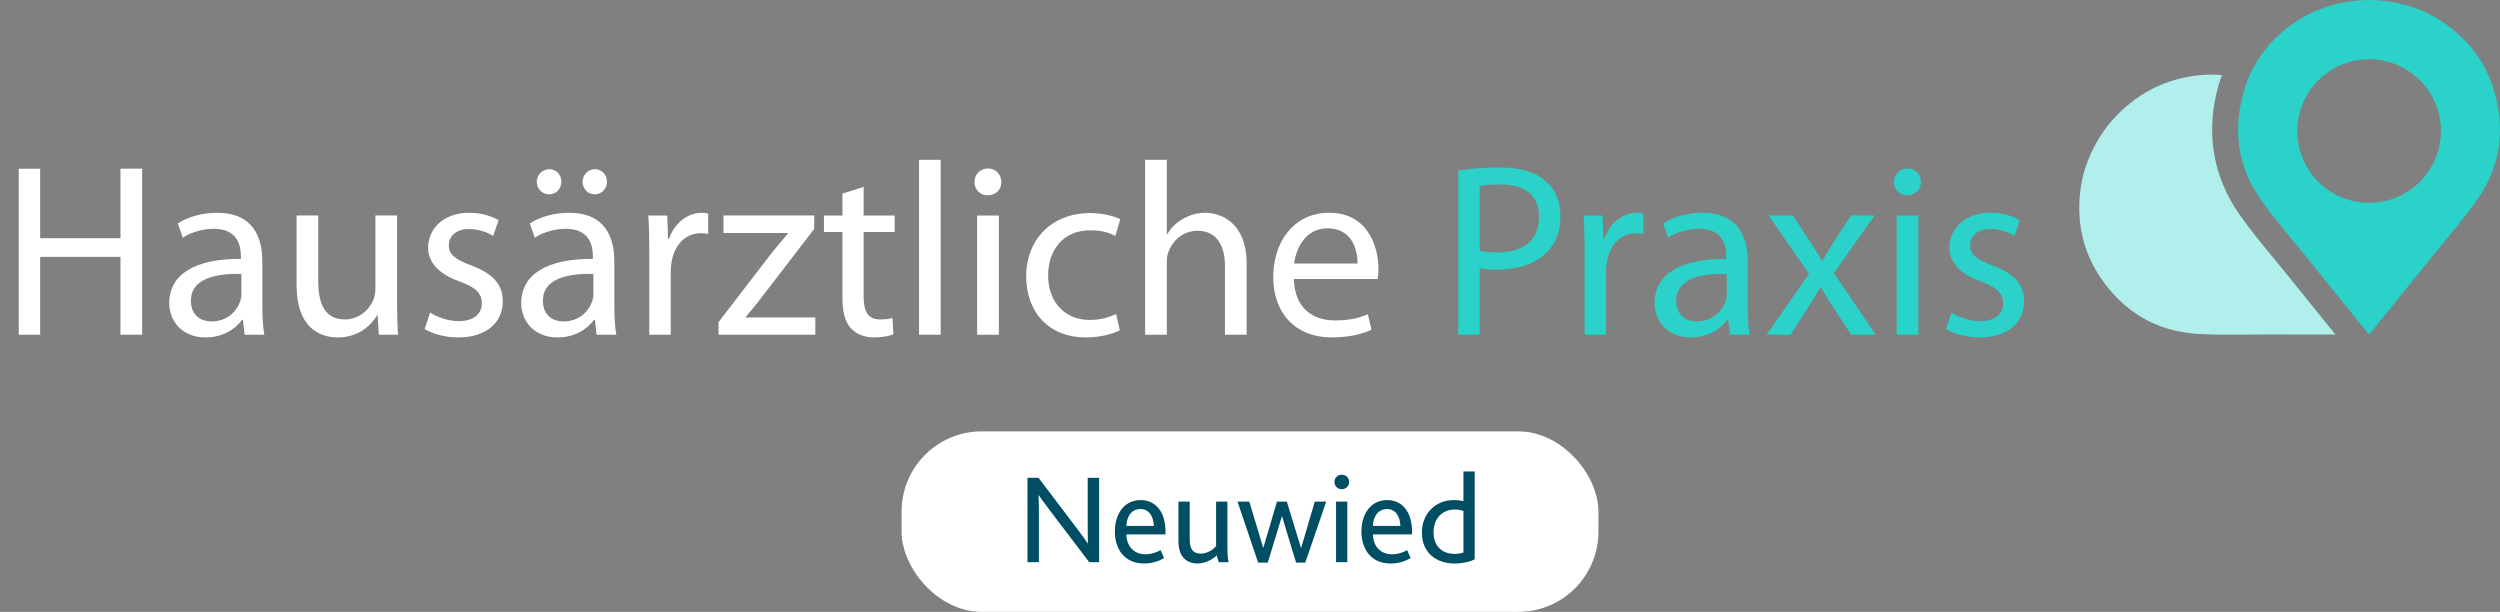<?xml version="1.0" encoding="UTF-8"?><svg id="Ebene_1" xmlns="http://www.w3.org/2000/svg" viewBox="0 0 1755.8 429.71"><rect x="0" y="0" width="1755.8" height="429.71" fill="#808080" stroke="none"/><defs><style>.cls-1{fill:none;}.cls-2{fill:#004e64;}.cls-3{fill:#2ad2c9;}.cls-4{fill:#fff;}.cls-5{fill:#b0efec;}</style></defs><rect class="cls-4" x="633.21" y="302.96" width="489.38" height="126.75" rx="56.27" ry="56.27"/><path class="cls-5" d="M1605.55,192.01c-3.03-3.76-6.1-7.49-9.18-11.21-7.86-9.52-15.99-19.37-23.4-29.9-19.14-27.21-24.21-58.92-14.64-91.71.64-2.2,1.42-4.31,2.18-6.43-11.77-1.02-23.66.37-35.57,4.13-12.4,3.92-23.13,10.37-32.86,18.92-3.95,3.47-7.48,7.27-10.84,11.29-3.23,4.12-6.22,8.37-8.79,12.95-6.34,11.29-10.41,23.13-11.66,36.08-2.09,21.68,2.6,41.83,15.05,59.77,16.12,23.24,38.46,36.6,66.72,38.51,17.03,1.15,34.18.46,51.28.51,15.47.04,30.94.04,46.4.04l-4.35-5.38c-10.13-12.51-20.25-25.03-30.35-37.57h0Z"/><path class="cls-3" d="M1751.8,64.25c-6.12-20.96-18.83-37.29-36.99-49.3-10.85-7.17-22.62-11.45-35.38-13.63-5.18-.88-10.35-1.24-15.6-1.32-5.24.08-10.41.43-15.6,1.32-12.76,2.18-24.53,6.46-35.38,13.63-18.16,12.01-30.88,28.34-36.99,49.3-7.92,27.15-4.25,52.93,12.04,76.08,9.82,13.96,21.15,26.85,31.87,40.17,13.97,17.37,28.02,34.68,42.03,52.01.46.57,1.37,1.61,2.02,2.37.65-.76,1.56-1.8,2.02-2.37,14.02-17.33,28.06-34.64,42.03-52.01,10.72-13.32,22.05-26.22,31.87-40.17,16.29-23.16,19.96-48.94,12.04-76.08h.02,0ZM1661.53,142.4c-27.82-1.28-49.32-24.87-48.04-52.69,1.28-27.82,24.87-49.32,52.69-48.04,27.82,1.28,49.32,24.87,48.04,52.69-1.28,27.82-24.87,49.32-52.69,48.04Z"/><rect class="cls-1" x="627.9" y="331.14" width="500" height="83"/><path class="cls-2" d="M765,394.86l-27.63-36.36c-3.33-4.32-5.76-7.83-7.83-10.71h-.18c.18,2.79.27,5.58.27,9.9v37.17h-8.01v-59.31h7.74l26.55,35.01c3.51,4.5,6.03,8.19,8.01,11.07h.18c-.09-3.15-.18-6.12-.18-10.26v-35.82h8.01v59.31h-6.93Z"/><path class="cls-2" d="M791.1,375.33c.09,8.01,5.04,13.95,13.41,13.95,4.14,0,7.65-1.26,10.62-2.88l2.43,5.49c-3.96,2.52-9.09,3.87-13.95,3.87-14.13,0-20.61-10.35-20.61-22.5,0-12.96,7.11-22.05,18-22.05s17.55,8.55,17.55,22.14v1.98h-27.45ZM810.36,369.39c-.09-5.94-2.97-11.88-9.36-11.88s-9.81,5.4-9.9,11.88h19.26Z"/><path class="cls-2" d="M828.81,387.66c-.81-2.34-1.17-4.59-1.17-8.1v-27.27h7.92v25.83c0,2.7.18,4.59.81,6.3,1.08,2.97,3.33,4.41,6.84,4.41,4.5,0,8.73-2.61,10.89-5.31v-31.23h7.92v29.43c0,7.11.27,10.98.9,13.14h-7.02l-1.35-4.77c-3.6,3.24-8.28,5.67-13.86,5.67-4.14,0-9.63-1.8-11.88-8.1Z"/><path class="cls-2" d="M869.13,352.29h8.28l9.72,32.31h.18l9.54-32.31h6.93l9.9,32.4h.18l9.54-32.4h8.01l-14.67,42.84h-6.48l-9.81-32.4h-.18l-9.9,32.4h-6.75l-14.49-42.84Z"/><path class="cls-2" d="M937.25,338.43c0-2.79,2.07-5.04,5.04-5.04s5.22,2.16,5.22,5.04-2.25,5.13-5.22,5.13-5.04-2.25-5.04-5.13ZM938.33,352.29h7.92v42.57h-7.92v-42.57Z"/><path class="cls-2" d="M964.25,375.33c.09,8.01,5.04,13.95,13.41,13.95,4.14,0,7.65-1.26,10.62-2.88l2.43,5.49c-3.96,2.52-9.09,3.87-13.95,3.87-14.13,0-20.61-10.35-20.61-22.5,0-12.96,7.11-22.05,18-22.05s17.55,8.55,17.55,22.14v1.98h-27.45ZM983.51,369.39c-.09-5.94-2.97-11.88-9.36-11.88s-9.81,5.4-9.9,11.88h19.26Z"/><path class="cls-2" d="M998.63,374.07c0-13.68,9.81-22.86,22.41-22.86,2.25,0,4.59.18,6.75.81v-20.88h7.92v61.65c-3.33,1.8-8.82,2.97-14.22,2.97-12.69,0-22.86-7.47-22.86-21.69ZM1027.79,388.02v-29.16c-1.98-.63-3.51-.99-6.21-.99-8.19,0-14.76,5.76-14.76,16.02,0,9.36,5.67,15.12,14.85,15.12,1.98,0,4.5-.27,6.12-.99Z"/><path class="cls-4" d="M28.2,118.48v48.79h56.4v-48.79h15.22v116.6h-15.22v-54.67H28.2v54.67h-15.05v-116.6h15.05Z"/><path class="cls-4" d="M184.25,215.01c0,7.27.35,14.36,1.38,20.07h-13.84l-1.21-10.55h-.52c-4.67,6.57-13.67,12.46-25.6,12.46-16.95,0-25.6-11.94-25.6-24.05,0-20.24,17.99-31.31,50.34-31.14v-1.73c0-6.92-1.9-19.38-19.03-19.38-7.79,0-15.92,2.42-21.8,6.23l-3.46-10.03c6.92-4.5,16.95-7.44,27.51-7.44,25.6,0,31.83,17.47,31.83,34.25v31.31ZM169.54,192.35c-16.61-.35-35.47,2.6-35.47,18.86,0,9.86,6.57,14.53,14.36,14.53,10.9,0,17.82-6.92,20.24-14.01.52-1.56.86-3.29.86-4.84v-14.53Z"/><path class="cls-4" d="M278.88,212.24c0,8.65.17,16.26.69,22.84h-13.49l-.86-13.67h-.35c-3.98,6.75-12.8,15.57-27.68,15.57-13.15,0-28.89-7.27-28.89-36.68v-48.96h15.22v46.37c0,15.92,4.84,26.64,18.68,26.64,10.21,0,17.3-7.09,20.07-13.84.87-2.25,1.38-5.02,1.38-7.79v-51.38h15.22v60.9Z"/><path class="cls-4" d="M302.06,219.51c4.5,2.94,12.46,6.05,20.07,6.05,11.07,0,16.26-5.54,16.26-12.46,0-7.27-4.33-11.25-15.57-15.4-15.05-5.36-22.14-13.67-22.14-23.7,0-13.49,10.9-24.57,28.89-24.57,8.48,0,15.92,2.42,20.59,5.19l-3.81,11.07c-3.29-2.08-9.34-4.84-17.13-4.84-9,0-14.01,5.19-14.01,11.42,0,6.92,5.02,10.03,15.92,14.19,14.53,5.54,21.97,12.8,21.97,25.26,0,14.7-11.42,25.26-31.31,25.26-9.17,0-17.65-2.42-23.53-5.88l3.81-11.59Z"/><path class="cls-4" d="M431.46,215.01c0,7.27.35,14.36,1.38,20.07h-13.84l-1.21-10.55h-.52c-4.67,6.57-13.67,12.46-25.6,12.46-16.95,0-25.6-11.94-25.6-24.05,0-20.24,17.99-31.31,50.34-31.14v-1.73c0-6.92-1.9-19.38-19.03-19.38-7.79,0-15.92,2.42-21.8,6.23l-3.46-10.03c6.92-4.5,16.95-7.44,27.51-7.44,25.6,0,31.83,17.47,31.83,34.25v31.31ZM385.61,136.47c-5.02,0-8.65-4.15-8.65-8.82s3.98-8.82,8.82-8.82,8.48,3.81,8.48,8.82c0,4.67-3.46,8.82-8.48,8.82h-.17ZM416.75,192.35c-16.61-.35-35.47,2.6-35.47,18.86,0,9.86,6.57,14.53,14.36,14.53,10.9,0,17.82-6.92,20.24-14.01.52-1.56.87-3.29.87-4.84v-14.53ZM417.62,136.47c-5.02,0-8.48-4.15-8.48-8.82s3.81-8.82,8.65-8.82,8.48,3.81,8.48,8.82c0,4.67-3.46,8.82-8.48,8.82h-.17Z"/><path class="cls-4" d="M456.02,177.47c0-9.86-.17-18.34-.69-26.12h13.32l.52,16.44h.69c3.81-11.25,12.98-18.34,23.18-18.34,1.73,0,2.94.17,4.33.52v14.36c-1.56-.35-3.11-.52-5.19-.52-10.73,0-18.34,8.13-20.41,19.55-.35,2.08-.69,4.5-.69,7.09v44.63h-15.05v-57.61Z"/><path class="cls-4" d="M504.63,226.26l37.89-49.31c3.63-4.5,7.09-8.48,10.9-12.97v-.35h-45.33v-12.28h63.84l-.17,9.52-37.37,48.61c-3.46,4.67-6.92,8.82-10.73,13.15v.35h48.96v12.11h-67.99v-8.82Z"/><path class="cls-4" d="M606.53,131.28v20.07h21.8v11.59h-21.8v45.15c0,10.38,2.94,16.26,11.42,16.26,4.15,0,6.57-.35,8.82-1.04l.69,11.42c-2.94,1.21-7.61,2.25-13.49,2.25-7.09,0-12.8-2.42-16.44-6.57-4.33-4.5-5.88-11.94-5.88-21.8v-45.67h-12.98v-11.59h12.98v-15.4l14.88-4.67Z"/><path class="cls-4" d="M645.45,112.25h15.22v122.83h-15.22v-122.83Z"/><path class="cls-4" d="M703.23,127.82c.17,5.19-3.63,9.34-9.69,9.34-5.36,0-9.17-4.15-9.17-9.34s3.98-9.51,9.52-9.51,9.34,4.15,9.34,9.51ZM686.28,235.08v-83.73h15.22v83.73h-15.22Z"/><path class="cls-4" d="M786.45,231.97c-3.98,2.08-12.8,5.02-24.05,5.02-25.26,0-41.69-17.3-41.69-42.9s17.65-44.46,44.98-44.46c9,0,16.95,2.25,21.11,4.33l-3.46,11.76c-3.63-2.08-9.34-3.98-17.65-3.98-19.2,0-29.58,14.19-29.58,31.66,0,19.38,12.46,31.31,29.06,31.31,8.65,0,14.36-2.25,18.68-4.15l2.59,11.42Z"/><path class="cls-4" d="M804.26,112.25h15.22v52.25h.35c2.42-4.33,6.23-8.13,10.9-10.73,4.5-2.6,9.86-4.33,15.57-4.33,11.25,0,29.24,6.92,29.24,35.81v49.82h-15.22v-48.09c0-13.5-5.02-24.91-19.38-24.91-9.86,0-17.65,6.92-20.42,15.22-.87,2.08-1.04,4.33-1.04,7.27v50.52h-15.22v-122.83Z"/><path class="cls-4" d="M908.76,195.98c.35,20.59,13.49,29.06,28.72,29.06,10.9,0,17.47-1.9,23.18-4.33l2.59,10.9c-5.36,2.42-14.53,5.36-27.85,5.36-25.78,0-41.17-17.13-41.17-42.39s14.88-45.15,39.27-45.15c27.33,0,34.6,24.05,34.6,39.44,0,3.11-.35,5.54-.52,7.09h-58.82ZM953.39,185.08c.17-9.69-3.98-24.74-21.11-24.74-15.4,0-22.14,14.19-23.36,24.74h44.46Z"/><path class="cls-3" d="M1024.14,119.86c7.27-1.21,16.78-2.25,28.89-2.25,14.88,0,25.78,3.46,32.7,9.69,6.4,5.54,10.21,14.01,10.21,24.39s-3.11,18.86-9,24.91c-7.96,8.48-20.93,12.8-35.64,12.8-4.5,0-8.65-.17-12.11-1.04v46.71h-15.05v-115.22ZM1039.19,176.09c3.29.86,7.44,1.21,12.46,1.21,18.17,0,29.24-8.82,29.24-24.91s-10.9-22.84-27.51-22.84c-6.57,0-11.59.52-14.19,1.21v45.33Z"/><path class="cls-3" d="M1112.89,177.47c0-9.86-.17-18.34-.69-26.12h13.32l.52,16.44h.69c3.81-11.25,12.98-18.34,23.18-18.34,1.73,0,2.94.17,4.33.52v14.36c-1.56-.35-3.11-.52-5.19-.52-10.73,0-18.34,8.13-20.41,19.55-.35,2.08-.69,4.5-.69,7.09v44.63h-15.05v-57.61Z"/><path class="cls-3" d="M1227.42,215.01c0,7.27.35,14.36,1.38,20.07h-13.84l-1.21-10.55h-.52c-4.67,6.57-13.67,12.46-25.6,12.46-16.96,0-25.61-11.94-25.61-24.05,0-20.24,17.99-31.31,50.34-31.14v-1.73c0-6.92-1.9-19.38-19.03-19.38-7.79,0-15.92,2.42-21.8,6.23l-3.46-10.03c6.92-4.5,16.95-7.44,27.51-7.44,25.6,0,31.83,17.47,31.83,34.25v31.31ZM1212.72,192.35c-16.61-.35-35.47,2.6-35.47,18.86,0,9.86,6.57,14.53,14.36,14.53,10.9,0,17.82-6.92,20.24-14.01.52-1.56.87-3.29.87-4.84v-14.53Z"/><path class="cls-3" d="M1259.08,151.35l11.94,17.99c3.11,4.67,5.71,9,8.48,13.67h.52c2.77-5.02,5.54-9.34,8.3-13.84l11.76-17.82h16.44l-28.55,40.48,29.41,43.25h-17.3l-12.28-18.86c-3.29-4.84-6.06-9.52-9-14.53h-.35c-2.77,5.19-5.71,9.51-8.82,14.53l-12.11,18.86h-16.78l29.76-42.73-28.37-41h16.95Z"/><path class="cls-3" d="M1349.04,127.82c.17,5.19-3.63,9.34-9.69,9.34-5.36,0-9.17-4.15-9.17-9.34s3.98-9.51,9.51-9.51,9.34,4.15,9.34,9.51ZM1332.08,235.08v-83.73h15.22v83.73h-15.22Z"/><path class="cls-3" d="M1370.49,219.51c4.5,2.94,12.46,6.05,20.07,6.05,11.07,0,16.26-5.54,16.26-12.46,0-7.27-4.33-11.25-15.57-15.4-15.05-5.36-22.14-13.67-22.14-23.7,0-13.49,10.9-24.57,28.89-24.57,8.48,0,15.92,2.42,20.59,5.19l-3.81,11.07c-3.29-2.08-9.34-4.84-17.13-4.84-9,0-14.01,5.19-14.01,11.42,0,6.92,5.02,10.03,15.92,14.19,14.53,5.54,21.97,12.8,21.97,25.26,0,14.7-11.42,25.26-31.31,25.26-9.17,0-17.65-2.42-23.53-5.88l3.81-11.59Z"/></svg>